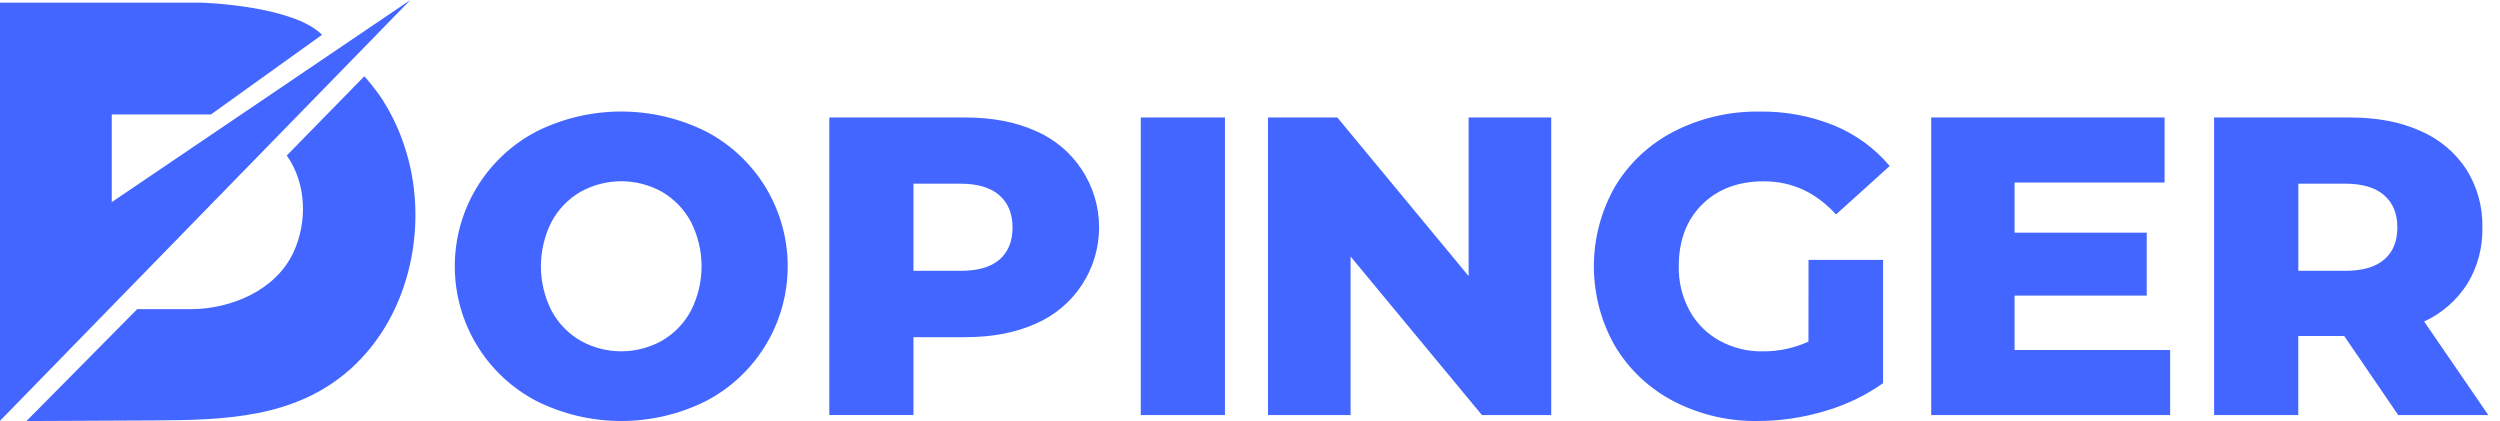 <svg width="190" height="32" viewBox="0 0 190 32" fill="none" xmlns="http://www.w3.org/2000/svg">
<path fill-rule="evenodd" clip-rule="evenodd" d="M0 0.204H15.327C15.327 0.204 22.233 0.401 24.476 2.644L16.032 8.698H8.494V15.361L31.187 0L0 31.982V0.204ZM27.682 5.802C27.716 5.766 28.731 7.073 28.78 7.146C29.59 8.322 30.232 9.606 30.688 10.959C32.691 16.761 31.275 23.921 26.61 28.067C22.414 31.792 17.044 31.919 11.752 31.953L2.01 32L10.429 23.495H14.484C17.547 23.495 20.959 22.076 22.305 19.174C23.377 16.859 23.293 13.941 21.796 11.818L27.682 5.802ZM36.235 26.223C37.329 28.029 38.897 29.5 40.768 30.477C42.77 31.476 44.977 31.996 47.214 31.996C49.451 31.996 51.658 31.476 53.66 30.477C55.531 29.5 57.099 28.029 58.193 26.223C59.286 24.418 59.865 22.347 59.865 20.236C59.865 18.125 59.286 16.054 58.193 14.248C57.099 12.443 55.531 10.971 53.66 9.994C51.658 8.995 49.451 8.476 47.214 8.476C44.977 8.476 42.77 8.995 40.768 9.994C38.897 10.971 37.329 12.443 36.235 14.248C35.141 16.054 34.563 18.125 34.563 20.236C34.563 22.347 35.141 24.418 36.235 26.223ZM52.511 23.613C52.005 24.561 51.245 25.349 50.316 25.89C49.368 26.421 48.3 26.7 47.214 26.7C46.128 26.7 45.06 26.421 44.112 25.89C43.182 25.349 42.422 24.561 41.914 23.613C41.385 22.566 41.109 21.41 41.109 20.237C41.109 19.064 41.385 17.907 41.914 16.861C42.422 15.913 43.183 15.124 44.112 14.582C45.06 14.053 46.128 13.775 47.214 13.775C48.3 13.775 49.367 14.053 50.316 14.582C51.244 15.124 52.004 15.913 52.511 16.861C53.043 17.907 53.32 19.064 53.32 20.237C53.32 21.41 53.043 22.567 52.511 23.613ZM78.697 9.946C80.132 10.561 81.355 11.583 82.214 12.886C83.073 14.189 83.531 15.716 83.531 17.277C83.531 18.837 83.073 20.364 82.214 21.667C81.355 22.97 80.132 23.992 78.697 24.607C77.187 25.285 75.41 25.625 73.366 25.625H69.424V31.538H63.028V8.929H73.366C75.41 8.929 77.187 9.268 78.697 9.946ZM75.951 19.736C76.617 19.165 76.951 18.352 76.953 17.296C76.954 16.24 76.62 15.421 75.951 14.84C75.284 14.252 74.293 13.959 72.979 13.959H69.424V20.583H72.979C74.293 20.589 75.284 20.307 75.951 19.736ZM93.096 8.929H86.7V31.545H93.096V8.929ZM117.893 8.929V31.545H112.628L102.645 19.494V31.545H96.369V8.929H101.637L111.615 20.982V8.929H117.893ZM143.112 19.752H137.448L137.443 25.96C136.359 26.457 135.179 26.711 133.986 26.703C132.823 26.725 131.675 26.441 130.658 25.878C129.701 25.344 128.915 24.549 128.392 23.585C127.842 22.558 127.564 21.407 127.585 20.241C127.585 18.281 128.178 16.714 129.362 15.54C130.546 14.366 132.108 13.78 134.047 13.78C136.18 13.78 138.01 14.619 139.539 16.299L143.617 12.615C142.484 11.271 141.044 10.219 139.419 9.547C137.615 8.812 135.68 8.449 133.732 8.48C131.478 8.444 129.248 8.959 127.239 9.982C125.38 10.93 123.824 12.38 122.748 14.167C121.69 16.017 121.134 18.11 121.134 20.241C121.134 22.372 121.69 24.466 122.748 26.315C123.817 28.096 125.36 29.544 127.205 30.498C129.185 31.519 131.387 32.033 133.614 31.995C135.321 31.992 137.018 31.741 138.653 31.252C140.249 30.799 141.757 30.078 143.112 29.12V19.752ZM164.93 26.601V31.545H146.773V8.929H164.509V13.873H153.106V17.683H163.152V22.466H153.106V26.601H164.93ZM174.67 25.534H178.159L182.265 31.545H189.114L184.236 24.437C185.578 23.815 186.715 22.823 187.514 21.578C188.298 20.29 188.696 18.803 188.66 17.296C188.697 15.726 188.27 14.181 187.432 12.853C186.579 11.564 185.366 10.553 183.943 9.946C182.436 9.268 180.659 8.929 178.612 8.929H168.272V31.545H174.67V25.534ZM178.225 13.959C179.54 13.959 180.531 14.252 181.195 14.84H181.197C181.865 15.421 182.199 16.237 182.199 17.287C182.199 18.343 181.865 19.156 181.197 19.727C180.53 20.298 179.539 20.583 178.225 20.583H174.672V13.959H178.225Z" fill="#4266FF"/>
</svg>
